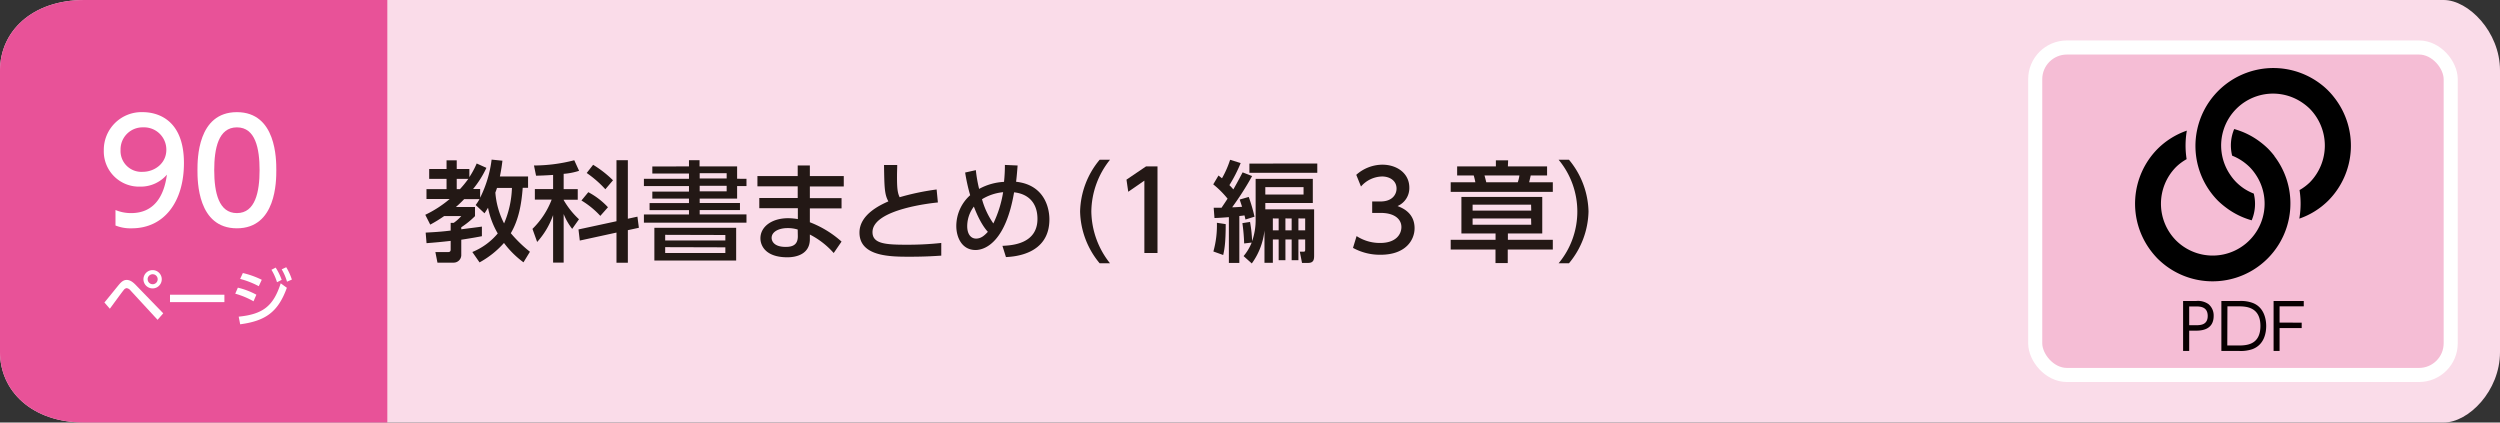 <svg xmlns="http://www.w3.org/2000/svg" viewBox="0 0 710 120"><rect x="0" y="0" width="710" height="120" fill="#333333" stroke="none"/><defs><style>.cls-1{fill:#fadce9;}.cls-2{fill:#e85298;}.cls-3{fill:#fff;}.cls-4{fill:#231815;}.cls-5{fill:#dcdddd;}.cls-6{fill:#f5bdd5;stroke:#fff;stroke-miterlimit:10;stroke-width:4px;}.cls-7{fill:#070001;}</style></defs><g id="レイヤー_2" data-name="レイヤー 2"><g id="レイヤー_1-2" data-name="レイヤー 1"><path class="cls-1" d="M694,120H24c-15,0-24-9-24-20V20C0,9,9,0,24,0H694c7,0,16,9,16,20v80C710,111.05,701.05,120,694,120Z"/><path class="cls-2" d="M110,120H24c-15,0-24-9-24-20V20C0,9,9,0,24,0h86Z"/><path class="cls-3" d="M29.65,85.91c.68-.79,3.58-4.41,4.19-5.13.85-1,1.46-1.28,2.16-1.28s1.52.34,2.6,1.48l7.76,8-1.61,1.85-7.68-8.33a1.7,1.7,0,0,0-1.1-.67,1.24,1.24,0,0,0-.85.56c-.66.81-3.37,4.55-3.92,5.29ZM45.94,79.3a2.6,2.6,0,1,1-2.59-2.59A2.6,2.6,0,0,1,45.94,79.3Zm-4,0a1.42,1.42,0,1,0,1.42-1.42A1.43,1.43,0,0,0,41.93,79.3Z"/><path class="cls-3" d="M63.73,83.7v2.1H48.28V83.7Z"/><path class="cls-3" d="M72,85.57a22.73,22.73,0,0,0-5.19-2.16l.74-1.71a20.59,20.59,0,0,1,5.26,2Zm-4.21,4.36c6.88-.69,9.86-3,11.93-9.47l1.75,1.27C79,88.54,75.5,91.13,68.21,92.1Zm5.7-8.65a24.51,24.51,0,0,0-5.29-2.07l.77-1.67a24.61,24.61,0,0,1,5.37,1.92ZM78.29,76A16.27,16.27,0,0,1,80,79.48l-1.33.67a15.25,15.25,0,0,0-1.58-3.53Zm3-.11a16,16,0,0,1,1.6,3.51L81.51,80A14.64,14.64,0,0,0,80,76.49Z"/><path class="cls-3" d="M32.8,59.64a11.28,11.28,0,0,0,4.44.88c6.52,0,9.36-4.8,10.16-10.92A9.78,9.78,0,0,1,39.8,53,10,10,0,0,1,29.48,42.72,10.71,10.71,0,0,1,40.56,31.85c3.48,0,11.68,1.52,11.68,14.47,0,10.88-5.52,18.52-14.84,18.52a11.26,11.26,0,0,1-4.6-.8ZM40.48,48.8c3.52,0,6.76-2.48,6.76-6.24a6.33,6.33,0,0,0-6.6-6.39,6.25,6.25,0,0,0-6.4,6.39A5.92,5.92,0,0,0,40.48,48.8Z"/><path class="cls-3" d="M56.08,48.32c0-3.08,0-16.47,11.2-16.47S78.47,45.28,78.47,48.32s0,16.52-11.19,16.52S56.08,51.4,56.08,48.32Zm17.64,0c0-6.12-1.16-12.15-6.44-12.15s-6.44,6.07-6.44,12.15c0,6.44,1.32,12.2,6.44,12.2C72.56,60.52,73.72,54.36,73.72,48.32Z"/><path class="cls-4" d="M134.14,71.57a18.51,18.51,0,0,0,7.22-5.27A23.29,23.29,0,0,1,138.6,59c-.37.58-.49.83-1,1.58l-2.51-2.36a13.2,13.2,0,0,0,1.09-1.67h-4.35c-.49.49-1.08,1.14-2.35,2.23h5.42v2.6A23.82,23.82,0,0,1,131,64.54v.58c.65-.09,5.61-.71,5.86-.77v2.73c-1.31.25-2.55.49-5.86,1v4.22a2.16,2.16,0,0,1-2.14,2.29h-4.62l-.59-3h3.53c.41,0,.81-.06.81-.71V68.41c-2.67.31-4.87.5-6.85.65l-.25-3c2.11-.12,4.15-.21,7.1-.58V63.29h.87A11.88,11.88,0,0,0,131,61.37h-4.87a39.34,39.34,0,0,1-3.94,2.42L120.78,61a31.82,31.82,0,0,0,6.94-4.49h-6.6V53.71h5.7V50.8h-4.93V48h4.93V45.53h2.89V48h3.59V50.3a24.05,24.05,0,0,0,2.08-3.87l2.76,1.24a28,28,0,0,1-3.78,6h2v2.48a33.4,33.4,0,0,0,3.26-10.82l3.07.31c-.13,1.12-.31,2.48-.72,4.47h8v3.22h-1.52c-.34,4.5-1.08,9-3.38,12.9a37.74,37.74,0,0,0,5.43,5.27l-1.83,3A26.58,26.58,0,0,1,143.13,69a25.91,25.91,0,0,1-6.94,5.52ZM129.71,50.8v2.91h.92A29.58,29.58,0,0,0,133,50.8Zm11.44,2.57c-.25.75-.31.93-.47,1.31a23,23,0,0,0,2.48,8.77,27.79,27.79,0,0,0,2.23-10.08Z"/><path class="cls-4" d="M157.08,49.68c-3,.19-3.79.19-4.84.22L151.65,47a46.09,46.09,0,0,0,11.44-1.49l1.37,3a18.5,18.5,0,0,1-4.38.86v4.35h4v3h-4v.09a23.14,23.14,0,0,0,4.35,5.46L162.5,65a17,17,0,0,1-2.42-4.22v13.8h-3V61.09a22.41,22.41,0,0,1-4.53,7.63L151.22,65a23,23,0,0,0,5.45-8.31H151.9v-3h5.18Zm18,13.15V45.5h3.23V62.12l2.72-.59.41,3.16-3.13.68v9.24h-3.23V66.05l-10.42,2.27-.37-3.16Zm-8-8.25a20.93,20.93,0,0,1,5.58,4.28l-2.17,2.45a24.25,24.25,0,0,0-5.36-4.37Zm1.37-7.78a31,31,0,0,1,5.64,4.4l-2.17,2.55a30.46,30.46,0,0,0-5.3-4.62Z"/><path class="cls-4" d="M195.67,47.26V45.5h3v1.76h10.67v3.51H212v2.08h-2.66v3.56H198.71v1.24h11.44v2H198.71v1.24H212v2.35H182.87V60.91h12.8V59.67H184.48v-2h11.19V56.41H185.26v-2h10.41V52.85h-12.8V50.77h12.8V49.28H185.26v-2Zm13.4,17.43V74H185.84v-9.3Zm-20.16,2v1.61H206V66.74Zm0,3.5v1.67H206V70.24Zm17.46-21h-7.66v1.49h7.66Zm0,3.57h-7.66v1.58h7.66Z"/><path class="cls-4" d="M239.63,50v2.95H230v3.32h9v2.91h-9v3.94a29.13,29.13,0,0,1,9,5.49l-2.23,3.25A23,23,0,0,0,230,66.61l0,1.46c-.09,4-3.63,5-6.39,5-6.29,0-7.65-3.41-7.65-5.39,0-3.29,3.22-5.71,7.87-5.71a17.14,17.14,0,0,1,2.76.25v-3.1H215.64V56.23h10.91V52.91H215.11V50h11.44v-3H230v3ZM226.55,65.19a9.44,9.44,0,0,0-2.85-.41c-2.58,0-4.56,1.06-4.56,2.79,0,.44.22,2.55,4,2.55,2,0,3.44-.62,3.44-3Z"/><path class="cls-4" d="M266.36,57.5c-1.31.12-18.57,1.86-18.57,8.43,0,3.23,3.53,3.57,9.45,3.57a89.17,89.17,0,0,0,10.08-.5l0,3.6c-1.86.12-4.5.31-9,.31-5.33,0-14.23,0-14.23-6.86,0-5.2,6.07-7.9,8.21-8.86-1.11-2-1.14-3.94-1.24-10.33h3.75c0,1-.06,1.86-.06,3.41,0,3.23.16,4.53.75,5.74A70.59,70.59,0,0,1,266,53.81Z"/><path class="cls-4" d="M277.14,48.32a39.32,39.32,0,0,0,.93,5.33,16.45,16.45,0,0,1,7.07-2,44.86,44.86,0,0,0,.25-4.81L289,47c-.12,1.64-.28,3.44-.43,4.62,7.91.86,9.46,7.22,9.46,10.69,0,10-10.05,10.58-12.34,10.7l-1-3.19c2.57-.13,9.95-.47,9.95-7.66,0-4.53-2.58-7.1-6.64-7.54C285.7,68.19,280.15,71,277.05,71c-3.91,0-5.46-3.65-5.46-6.82a11.74,11.74,0,0,1,3.94-8.74A51.75,51.75,0,0,1,274.1,49Zm-.56,10.35a9.22,9.22,0,0,0-1.89,5.56c0,2.38,1.12,3.53,2.51,3.53s2.36-.84,3.35-1.92C278.29,63.39,276.74,59.08,276.58,58.67Zm8.31-4.09a14.14,14.14,0,0,0-6,2,22.35,22.35,0,0,0,3.22,6.88A32.25,32.25,0,0,0,284.89,54.58Z"/><path class="cls-4" d="M312.3,74.77a23.72,23.72,0,0,1-5.55-14.7,23.72,23.72,0,0,1,5.55-14.7h2.94a23.91,23.91,0,0,0-5.3,14.7,24.09,24.09,0,0,0,5.3,14.7Z"/><path class="cls-4" d="M325.47,47.26h3.26V71.85H325V51.3l-4.58,3.16-.5-3.44Z"/><path class="cls-4" d="M344.69,59l2.23,0c.25-.38,1.4-2.08,1.71-2.58a26.48,26.48,0,0,0-4.07-4.06l1.49-2.51c.53.4.68.56,1,.77a27.49,27.49,0,0,0,2.3-5.24l3,.93a40.55,40.55,0,0,1-3.2,6.27c.31.31.62.62,1.12,1.21.46-.81,1.21-2.11,2.63-4.84l2.7,1.05a83.31,83.31,0,0,1-5.67,8.87c.77,0,1.64-.06,2.82-.15-.19-.56-.31-.93-.68-2.05l2.57-.74a45.61,45.61,0,0,1,1.64,5.61l-2.57.8c-.09-.37-.12-.59-.28-1.17-.37.06-.59.09-1.46.18V74.67H349v-13c-2,.16-3.1.22-4.09.25Zm3.41,4.65c0,5.61-.4,7.35-.71,8.77l-2.79-1a27.44,27.44,0,0,0,1-8.15Zm5.08,9.08a14.12,14.12,0,0,0,2.3-3.84l-2.14.25a52.07,52.07,0,0,0-.5-5.77l2.17-.34a37.41,37.41,0,0,1,.59,5.45,18.13,18.13,0,0,0,1-6.38V50.8h16.24v6.85H359.35v1.8h13.86V72.53c0,1.15-.09,2.14-1.76,2.14h-1.68l-.62-3.19h.9c.62,0,.62-.09.62-.84V68h-1.92v5.89h-1.92V68h-1.77v5.89h-1.92V68h-1.65v6.63h-2.38v-9.2a19.34,19.34,0,0,1-3.6,9.39Zm20.93-26.29v2.63H354.83V46.46Zm-14.76,6.7v2.1h10.86v-2.1Zm2.14,8.89v3.38h1.65V62.05Zm3.57,0v3.38h1.77V62.05Zm3.69,0v3.38h1.92V62.05Z"/><path class="cls-4" d="M385.27,67.05A12.12,12.12,0,0,0,392,69c4.4,0,6-2.42,6-4.53s-1.8-4-5.86-4H389.7V57.22h2.36c3.35,0,4.56-2,4.56-3.66,0-2.36-2.08-3.44-4.1-3.44a8.17,8.17,0,0,0-6,2.85l-1.34-3.32a11.25,11.25,0,0,1,7.41-2.88c4.07,0,7.66,2.39,7.66,6.54a5.55,5.55,0,0,1-3.35,5.21c1.27.5,4.84,1.86,4.84,6.29,0,3.32-2.48,7.54-9.67,7.54a15.86,15.86,0,0,1-7.82-1.95Z"/><path class="cls-4" d="M428.24,47.26h11.13v2.58h-4.65c-.16.74-.25,1.11-.44,1.92H441v2.73H412V51.76H419a17.7,17.7,0,0,0-.46-1.92h-4.71V47.26h11V45.53h3.48ZM441,70.86h-12.8v3.85h-3.48V70.86H412V68.1h12.74V66.3h-9.7V55.92H438V66.3h-9.76v1.8H441Zm-6.17-12.74H418.22v1.7h16.65Zm0,3.93H418.22v1.77h16.65Zm-3.78-10.29a9.38,9.38,0,0,0,.46-1.92H421.6c.19.68.31,1.15.5,1.92Z"/><path class="cls-4" d="M442.65,74.77a23,23,0,0,0,0-29.4h2.94a23.74,23.74,0,0,1,5.55,14.7,23.74,23.74,0,0,1-5.55,14.7Z"/><path class="cls-5" d="M687,106.49H587a9,9,0,0,1-9-9v-75a9,9,0,0,1,9-9H687a9,9,0,0,1,9,9v75a9,9,0,0,1-9,9"/><rect class="cls-6" x="578" y="13.49" width="118" height="93" rx="9"/><path class="cls-7" d="M623.73,85.48a5.2,5.2,0,0,1,3.49.9,4.2,4.2,0,0,1,1.46,3.33c0,4.2-3.85,4.2-5.24,4.2h-1.71v5.76H620V85.48Zm-.11,6.88c1.17,0,3.37,0,3.37-2.63s-2.15-2.7-3.37-2.7h-1.89v5.33Z"/><path class="cls-7" d="M630.87,85.48h5.21a9.52,9.52,0,0,1,3.65.54c3.57,1.33,3.87,5.22,3.87,6.55,0,1.88-.5,5.26-3.83,6.56a10.08,10.08,0,0,1-3.84.54h-5.06Zm1.68,12.64h3c2.2,0,6.41,0,6.41-5.55S637.66,87,635.59,87h-3Z"/><path class="cls-7" d="M653.68,91.64v1.53H647.4v6.5h-1.7V85.48h8.57V87H647.4v4.61Z"/><path d="M663,27.79a21.11,21.11,0,0,0-1.82-2.09h0a19.73,19.73,0,0,0-2.09-1.82A22.13,22.13,0,0,0,629.89,57h0A22.13,22.13,0,0,0,632,58.81a21.88,21.88,0,0,0,7.48,3.76,12,12,0,0,0,.59-7.59,15,15,0,0,1-2.79-1.44,15.46,15.46,0,0,1-2.15-1.76h0a14.34,14.34,0,0,1-1.76-2.16,14.73,14.73,0,0,1,20.47-20.47A15.54,15.54,0,0,1,656,30.91a14.93,14.93,0,0,1,0,20.87,14.59,14.59,0,0,1-2.93,2.2,25.08,25.08,0,0,1-.06,8.11,21.68,21.68,0,0,0,8.2-5.1A22.14,22.14,0,0,0,663,27.79"/><path d="M645.93,44.3a22.32,22.32,0,0,0-1.82-2.09h0A22.32,22.32,0,0,0,642,40.39a21.79,21.79,0,0,0-7.49-3.74,12,12,0,0,0-.58,7.56,14.58,14.58,0,0,1,2.79,1.46,15.38,15.38,0,0,1,2.15,1.75h0a14.19,14.19,0,0,1,1.75,2.15A14.75,14.75,0,0,1,618,68.29h0a14.83,14.83,0,0,1,0-20.86,14.31,14.31,0,0,1,3-2.23,25,25,0,0,1,.06-8.1,21.89,21.89,0,0,0-8.23,5.11A22.15,22.15,0,0,0,611,71.42a23.67,23.67,0,0,0,1.82,2.09h0a23.67,23.67,0,0,0,2.09,1.82,22.11,22.11,0,0,0,31-31"/></g></g></svg>